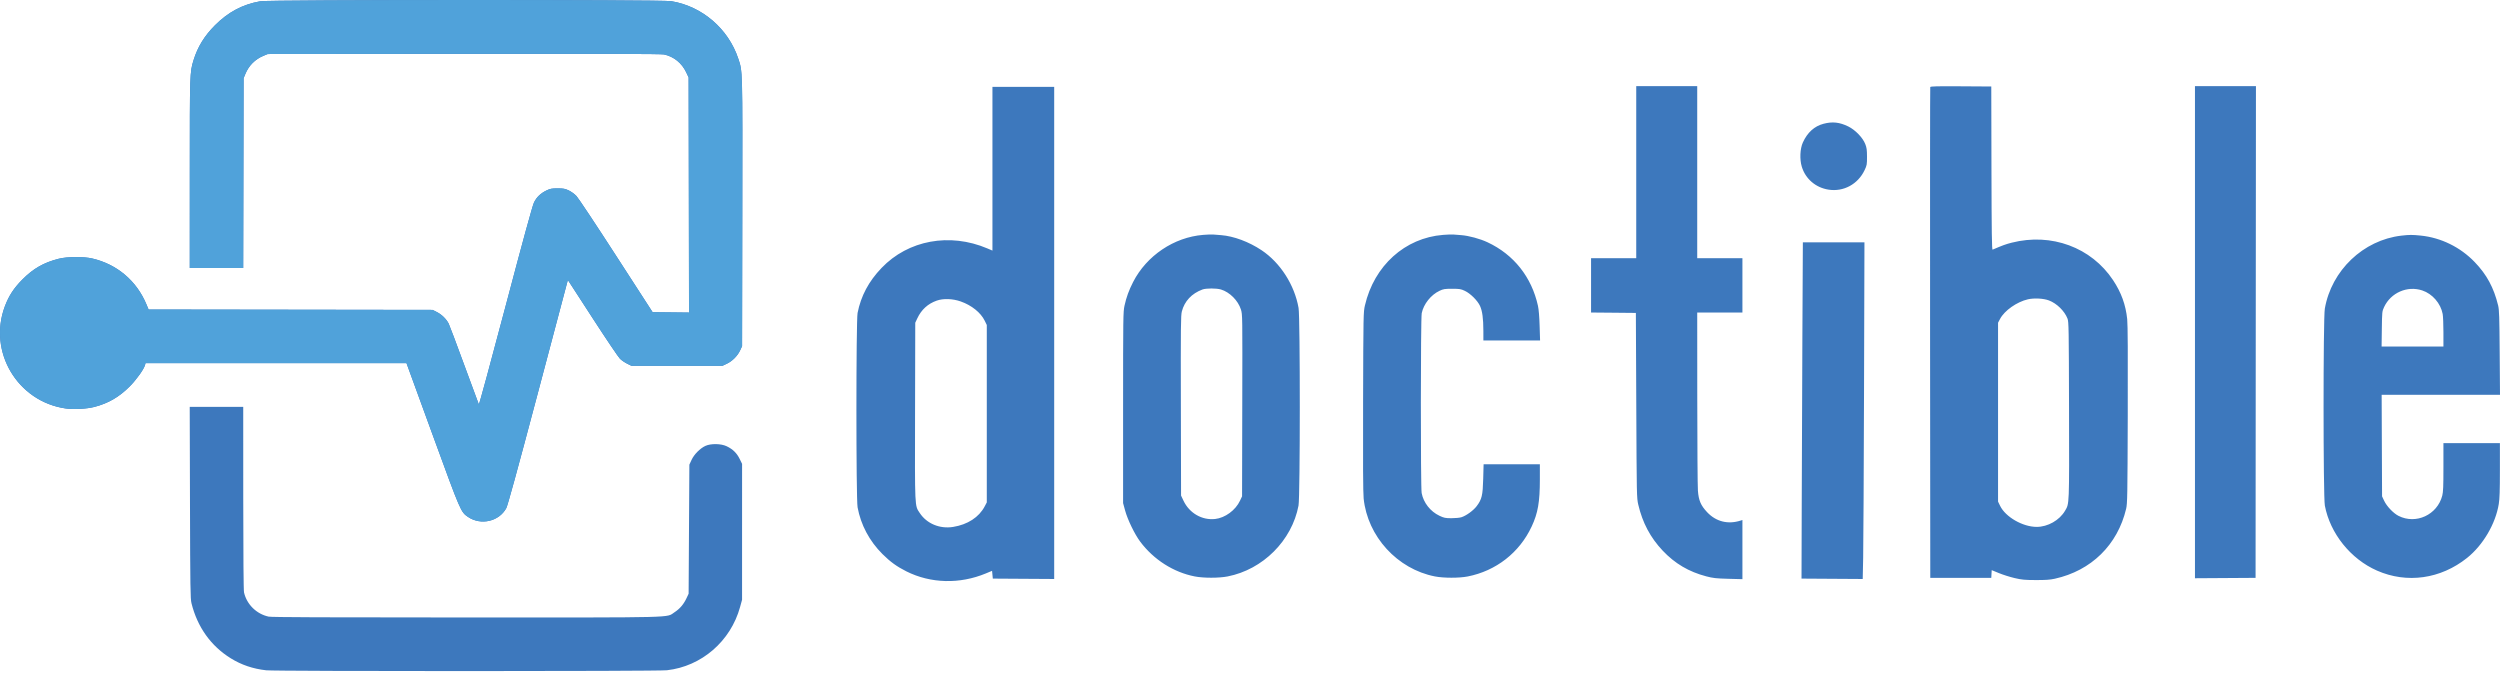 <svg width="127" height="35" viewBox="0 0 127 35" fill="none" xmlns="http://www.w3.org/2000/svg">
<path fill-rule="evenodd" clip-rule="evenodd" d="M13.217 0.065C12.319 0.226 11.592 0.612 10.919 1.286C10.386 1.82 10.042 2.38 9.833 3.054C9.642 3.672 9.641 3.71 9.641 8.832L9.64 13.615H10.998H12.355L12.365 8.794L12.375 3.972L12.462 3.761C12.64 3.329 12.958 3.01 13.389 2.832L13.599 2.745L23.564 2.735C30.579 2.728 33.587 2.737 33.728 2.766C34.221 2.868 34.636 3.201 34.86 3.676L34.982 3.934L34.992 9.906L35.002 15.879L34.077 15.868L33.152 15.858L31.305 13.002C30.29 11.431 29.381 10.062 29.286 9.961C29.188 9.858 29.017 9.733 28.892 9.674C28.703 9.585 28.621 9.57 28.326 9.57C28.034 9.57 27.95 9.585 27.771 9.671C27.464 9.818 27.256 10.017 27.125 10.291C27.049 10.45 26.57 12.196 25.681 15.561C24.95 18.329 24.34 20.572 24.325 20.546C24.311 20.519 23.977 19.619 23.585 18.545C23.192 17.471 22.836 16.525 22.794 16.442C22.675 16.209 22.442 15.979 22.198 15.856L21.977 15.743L14.762 15.733L7.548 15.723L7.44 15.465C6.943 14.268 5.946 13.424 4.687 13.131C4.241 13.028 3.423 13.034 2.985 13.144C2.219 13.338 1.688 13.642 1.13 14.206C0.697 14.644 0.447 15.029 0.245 15.566C-0.617 17.867 0.884 20.391 3.327 20.749C3.737 20.809 4.399 20.774 4.794 20.672C5.498 20.49 6.049 20.171 6.583 19.637C6.931 19.289 7.315 18.75 7.37 18.533L7.392 18.446H14.021H20.649L20.687 18.552C20.708 18.61 21.305 20.245 22.012 22.185C23.399 25.986 23.409 26.009 23.769 26.256C24.424 26.705 25.349 26.494 25.719 25.813C25.791 25.679 26.265 23.954 27.296 20.069C28.106 17.015 28.786 14.45 28.808 14.37L28.847 14.224L30.098 16.152C30.785 17.213 31.414 18.146 31.495 18.224C31.576 18.303 31.739 18.415 31.858 18.474L32.075 18.581H34.389H36.703L36.921 18.478C37.199 18.348 37.465 18.081 37.596 17.802L37.698 17.584L37.709 10.797C37.72 3.393 37.727 3.645 37.503 2.975C36.997 1.456 35.666 0.316 34.102 0.06C33.592 -0.023 13.684 -0.018 13.217 0.065ZM83.121 8.746V13.117H81.974H80.826V14.496V15.876L81.964 15.886L83.102 15.897L83.123 20.593C83.143 25.198 83.145 25.297 83.224 25.636C83.439 26.556 83.84 27.311 84.465 27.973C85.085 28.629 85.791 29.046 86.68 29.279C87.026 29.369 87.178 29.386 87.797 29.403L88.515 29.422V27.919V26.416L88.428 26.444C87.779 26.653 87.172 26.5 86.718 26.015C86.398 25.671 86.293 25.425 86.254 24.927C86.237 24.705 86.222 22.578 86.221 20.201L86.219 15.877H87.367H88.515V14.497V13.117H87.367H86.219V8.746V4.375H84.67H83.121V8.746ZM98.057 4.422C98.047 4.449 98.043 10.069 98.048 16.913L98.058 29.355H99.607H101.157L101.168 29.159L101.179 28.963L101.546 29.114C101.747 29.197 102.104 29.31 102.338 29.365C102.704 29.451 102.853 29.465 103.413 29.467C103.907 29.469 104.14 29.453 104.381 29.4C106.235 28.992 107.574 27.681 108.008 25.846C108.07 25.581 108.077 25.209 108.09 21.092C108.1 18.025 108.091 16.496 108.062 16.213C107.988 15.488 107.761 14.86 107.345 14.233C106.237 12.565 104.21 11.816 102.191 12.329C101.891 12.406 101.72 12.468 101.224 12.682C101.186 12.699 101.174 11.847 101.166 8.548L101.157 4.394L99.616 4.384C98.404 4.376 98.071 4.384 98.057 4.422ZM111.504 16.875V29.375L113.043 29.365L114.583 29.355L114.592 16.865L114.602 4.375H113.053H111.504V16.875ZM50.416 8.571V12.73L50.158 12.62C48.246 11.808 46.138 12.197 44.784 13.611C44.13 14.293 43.737 15.032 43.565 15.897C43.487 16.291 43.486 25.343 43.565 25.77C43.728 26.663 44.166 27.485 44.83 28.147C45.226 28.541 45.562 28.784 46.045 29.026C47.28 29.644 48.753 29.682 50.081 29.13L50.397 28.998L50.416 29.196L50.435 29.393L51.994 29.403L53.553 29.413V16.913V4.413H51.985H50.416V8.571ZM92.638 6.287C92.171 6.409 91.82 6.726 91.587 7.234C91.441 7.554 91.417 8.091 91.531 8.469C91.719 9.088 92.237 9.532 92.89 9.634C93.654 9.753 94.383 9.358 94.722 8.642C94.838 8.397 94.845 8.356 94.844 7.96C94.843 7.609 94.828 7.5 94.754 7.314C94.625 6.989 94.247 6.599 93.894 6.425C93.45 6.208 93.091 6.168 92.638 6.287ZM61.118 11.932C59.638 12.052 58.247 12.989 57.563 14.325C57.348 14.745 57.218 15.101 57.124 15.532C57.057 15.841 57.053 16.118 57.053 20.709V25.559L57.158 25.942C57.284 26.403 57.642 27.14 57.921 27.514C58.605 28.429 59.613 29.072 60.694 29.283C61.142 29.37 61.915 29.37 62.363 29.283C64.155 28.933 65.629 27.461 65.965 25.683C66.05 25.232 66.052 16.13 65.967 15.643C65.762 14.474 65.04 13.346 64.087 12.711C63.448 12.284 62.667 11.993 62.029 11.945C61.88 11.934 61.697 11.92 61.624 11.913C61.55 11.907 61.322 11.915 61.118 11.932ZM73.31 11.932C71.371 12.085 69.808 13.495 69.339 15.513C69.26 15.851 69.258 15.951 69.245 20.383C69.235 23.488 69.244 25.036 69.273 25.319C69.47 27.253 70.985 28.91 72.896 29.283C73.339 29.369 74.118 29.37 74.556 29.285C75.998 29.003 77.188 28.075 77.808 26.748C78.128 26.064 78.225 25.505 78.225 24.341L78.225 23.584H76.796H75.367L75.347 24.322C75.325 25.167 75.278 25.363 75.016 25.712C74.847 25.936 74.478 26.203 74.234 26.277C74.146 26.304 73.92 26.325 73.73 26.325C73.424 26.324 73.358 26.311 73.127 26.202C72.662 25.983 72.312 25.537 72.22 25.046C72.164 24.746 72.167 16.178 72.224 15.908C72.32 15.444 72.692 14.978 73.128 14.773C73.325 14.68 73.392 14.67 73.769 14.67C74.147 14.67 74.212 14.68 74.411 14.774C74.696 14.907 75.061 15.27 75.186 15.544C75.303 15.802 75.353 16.175 75.355 16.807L75.356 17.296H76.796H78.236L78.213 16.558C78.2 16.099 78.168 15.713 78.129 15.538C77.807 14.075 76.904 12.935 75.57 12.309C75.185 12.128 74.62 11.975 74.231 11.945C74.082 11.934 73.9 11.92 73.826 11.913C73.752 11.907 73.52 11.915 73.31 11.932ZM121.988 11.971C120.054 12.196 118.439 13.736 118.101 15.679C118.015 16.169 118.017 25.232 118.102 25.683C118.37 27.1 119.41 28.396 120.75 28.986C122.27 29.656 123.982 29.415 125.326 28.343C126.137 27.696 126.775 26.611 126.938 25.602C126.981 25.34 126.995 24.908 126.995 23.881L126.995 22.511H125.561H124.126V23.73C124.126 24.704 124.115 24.994 124.067 25.177C123.815 26.154 122.731 26.656 121.845 26.206C121.581 26.073 121.245 25.718 121.113 25.436L121.009 25.214L120.998 22.635L120.988 20.057H123.994H127L126.984 17.919C126.971 16.11 126.959 15.742 126.907 15.524C126.685 14.612 126.331 13.955 125.715 13.314C124.985 12.555 124.006 12.074 122.976 11.968C122.541 11.923 122.395 11.924 121.988 11.971ZM91.561 17.076C91.548 19.696 91.533 23.539 91.528 25.616L91.517 29.393L93.072 29.403L94.626 29.413L94.649 28.33C94.661 27.734 94.681 23.886 94.693 19.779L94.714 12.312H93.15H91.585L91.561 17.076ZM62.024 14.706C62.468 14.839 62.892 15.264 63.038 15.72C63.118 15.973 63.118 15.988 63.107 20.593L63.097 25.214L62.993 25.434C62.767 25.919 62.234 26.31 61.726 26.365C61.059 26.436 60.419 26.066 60.121 25.435L59.998 25.175L59.988 20.617C59.979 16.593 59.985 16.03 60.037 15.825C60.171 15.3 60.539 14.908 61.086 14.706C61.27 14.638 61.8 14.638 62.024 14.706ZM123.053 14.755C123.565 14.925 123.987 15.412 124.088 15.95C124.109 16.063 124.126 16.482 124.126 16.88V17.603H122.556H120.985L120.997 16.711C121.009 15.835 121.011 15.816 121.112 15.599C121.454 14.867 122.293 14.502 123.053 14.755ZM104.084 15.261C104.484 15.412 104.878 15.797 105.029 16.184C105.092 16.345 105.097 16.665 105.107 20.839C105.118 25.721 105.124 25.572 104.905 25.946C104.622 26.43 104.026 26.768 103.459 26.766C102.751 26.763 101.884 26.264 101.607 25.7L101.501 25.482V20.939V16.395L101.603 16.201C101.826 15.778 102.458 15.333 103.018 15.205C103.335 15.133 103.811 15.158 104.084 15.261ZM48.803 15.313C49.358 15.508 49.82 15.879 50.023 16.292L50.129 16.51V21.015V25.521L50.022 25.725C49.733 26.275 49.158 26.649 48.417 26.768C47.74 26.877 47.08 26.602 46.724 26.062C46.464 25.668 46.474 25.889 46.485 20.896L46.495 16.395L46.6 16.171C46.806 15.731 47.135 15.43 47.585 15.272C47.92 15.154 48.396 15.17 48.803 15.313ZM9.651 25.53C9.663 29.89 9.671 30.416 9.727 30.644C10.028 31.857 10.712 32.814 11.722 33.441C12.266 33.778 12.848 33.975 13.523 34.051C14.014 34.106 33.384 34.105 33.879 34.049C35.638 33.853 37.118 32.574 37.595 30.839L37.697 30.467L37.697 27.015L37.698 23.564L37.572 23.307C37.428 23.015 37.226 22.818 36.914 22.669C36.628 22.532 36.111 22.524 35.833 22.652C35.562 22.778 35.259 23.084 35.13 23.365L35.02 23.604L35.001 26.882L34.982 30.16L34.876 30.387C34.731 30.697 34.533 30.929 34.266 31.102C33.823 31.389 34.648 31.368 23.683 31.368C16.545 31.368 13.796 31.356 13.649 31.325C13.034 31.194 12.537 30.707 12.397 30.098C12.372 29.99 12.358 28.28 12.357 25.3L12.356 20.67H10.997H9.638L9.651 25.53Z" fill="#3D78BD"/>
<path d="M10.919 1.286C11.592 0.612 12.319 0.226 13.217 0.065C13.684 -0.018 33.592 -0.023 34.102 0.06C35.666 0.316 36.997 1.456 37.503 2.975C37.727 3.645 37.72 3.393 37.709 10.797L37.698 17.584L37.596 17.802C37.465 18.081 37.199 18.348 36.921 18.478L36.703 18.581H34.389H32.075L31.858 18.474C31.739 18.415 31.576 18.303 31.495 18.224C31.414 18.146 30.785 17.213 30.098 16.152L28.847 14.224L28.808 14.37C28.786 14.45 28.106 17.015 27.296 20.069C26.265 23.954 25.791 25.679 25.719 25.813C25.349 26.494 24.424 26.705 23.769 26.256C23.409 26.009 23.399 25.986 22.012 22.185C21.305 20.245 20.708 18.61 20.687 18.552L20.649 18.446H14.021H7.392L7.37 18.533C7.315 18.75 6.931 19.289 6.583 19.637C6.049 20.171 5.498 20.49 4.794 20.672C4.399 20.774 3.737 20.809 3.327 20.749C0.884 20.391 -0.617 17.867 0.245 15.566C0.447 15.029 0.697 14.644 1.13 14.206C1.688 13.642 2.219 13.338 2.985 13.144C3.423 13.034 4.241 13.028 4.687 13.131C5.946 13.424 6.943 14.268 7.44 15.465L7.548 15.723L14.762 15.733L21.977 15.743L22.198 15.856C22.442 15.979 22.675 16.209 22.794 16.442C22.836 16.525 23.192 17.471 23.585 18.545C23.977 19.619 24.311 20.519 24.325 20.546C24.34 20.572 24.95 18.329 25.681 15.561C26.57 12.196 27.049 10.45 27.125 10.291C27.256 10.017 27.464 9.818 27.771 9.671C27.95 9.585 28.034 9.57 28.326 9.57C28.621 9.57 28.703 9.585 28.892 9.674C29.017 9.733 29.188 9.858 29.286 9.961C29.381 10.062 30.29 11.431 31.305 13.002L33.152 15.858L34.077 15.868L35.002 15.879L34.992 9.906L34.982 3.934L34.86 3.676C34.636 3.201 34.221 2.868 33.728 2.766C33.587 2.737 30.579 2.728 23.564 2.735L13.6 2.745L13.389 2.832C12.958 3.01 12.64 3.329 12.462 3.761L12.375 3.972L12.365 8.794L12.355 13.615H10.998H9.64L9.641 8.832C9.641 3.71 9.642 3.672 9.833 3.054C10.042 2.38 10.386 1.82 10.919 1.286Z" fill="#50A2DA"/>
</svg>
